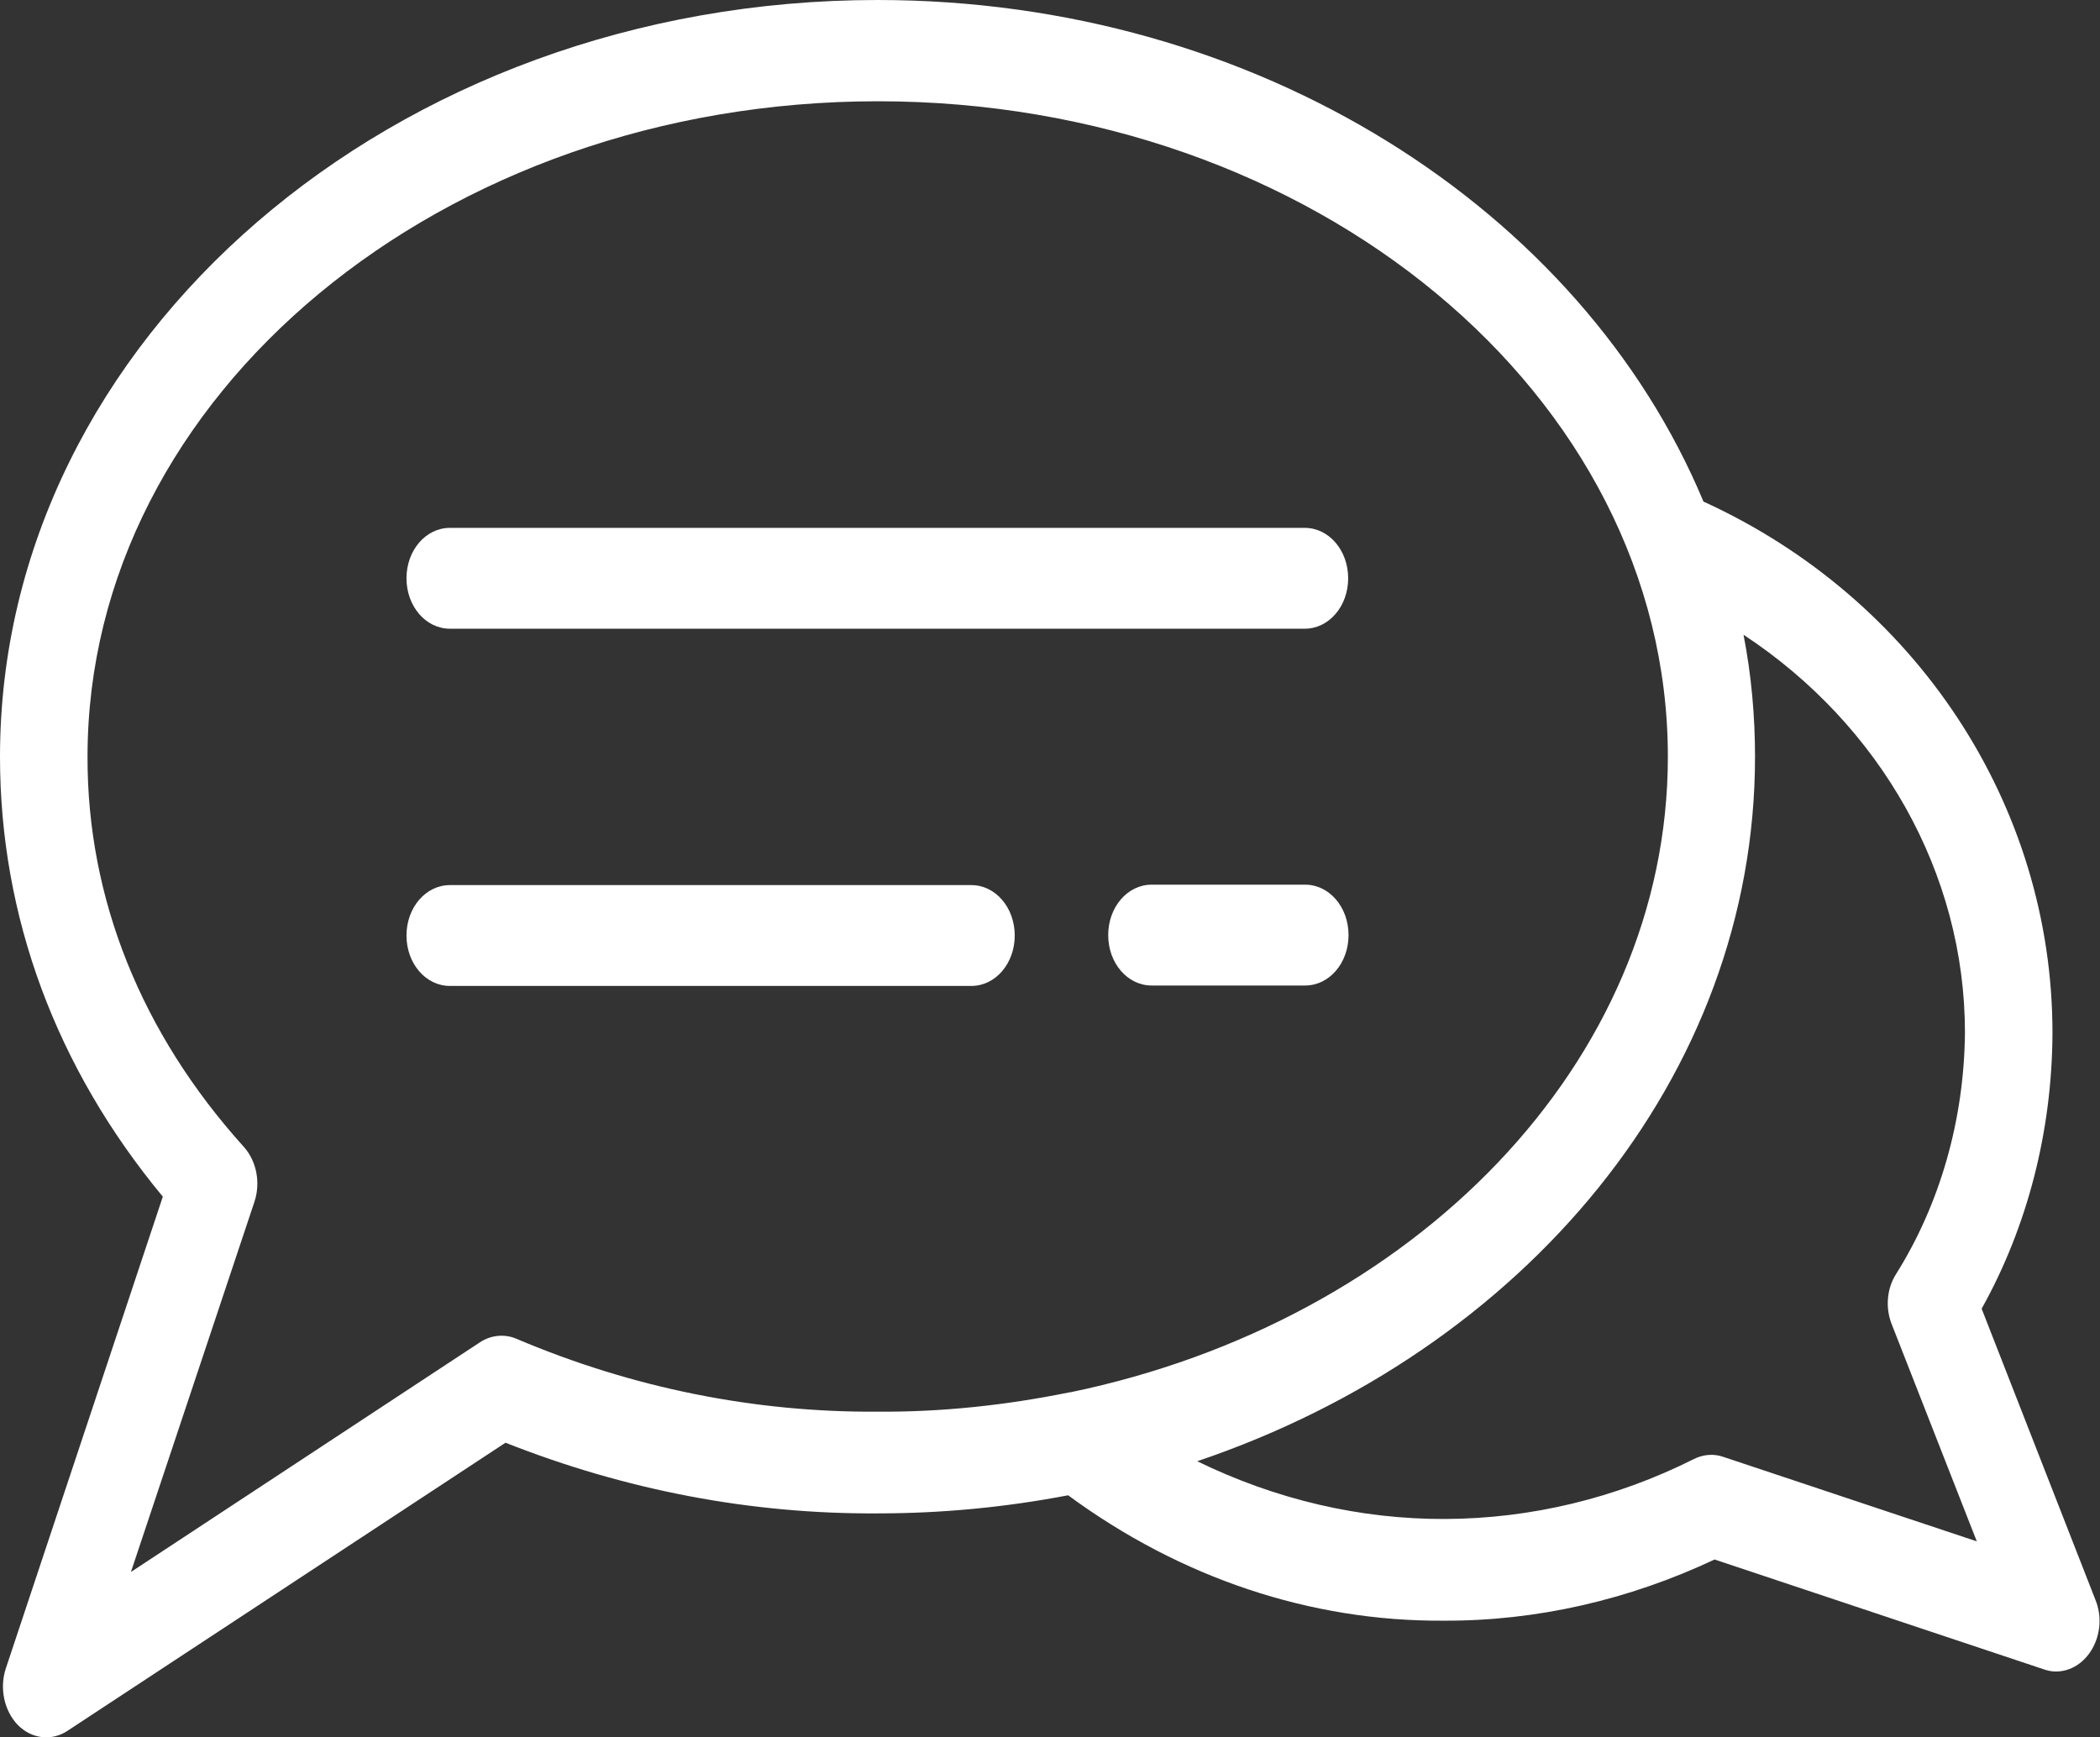 <svg width="643" height="532" viewBox="0 0 643 532" fill="none" xmlns="http://www.w3.org/2000/svg">
<rect x="0" y="0" width="643" height="532" fill="#333333" stroke="none"/>
<g clip-path="url(#clip0_4225_1910)">
<path d="M1.817 510.786C-0.227 516.856 1.249 523.849 5.451 528.203C9.766 532.558 15.899 533.218 20.782 529.919L154.784 441.775C191.464 456.29 229.962 463.679 268.8 463.415C288.332 463.415 307.751 461.568 327.057 457.873C361.466 483.208 401.326 496.535 441.981 496.271C470.371 496.403 498.648 489.937 524.994 477.534L625.836 511.182C626.972 511.577 628.221 511.841 629.47 511.841C634.013 511.841 638.215 509.202 640.713 504.716C643.211 500.23 643.552 494.688 641.621 489.937L606.758 400.738C620.84 375.535 628.335 346.242 628.448 316.289C628.448 246.486 586.658 183.281 521.587 153.592C484.225 64.129 384.973 0 268.686 0C120.489 0 0 103.978 0 231.708C0 280.662 17.148 326.977 49.853 366.43L1.817 510.786ZM601.648 316.157C601.421 342.811 594.039 368.674 580.525 390.182C577.686 394.668 577.232 400.606 579.276 405.62L605.282 471.992L527.719 446.129C524.767 445.074 521.474 445.338 518.635 446.789C494.673 458.797 468.781 464.998 442.662 465.13C416.543 465.262 390.651 459.193 366.576 447.449C466.51 413.669 537.372 329.748 537.372 231.708C537.372 219.172 536.237 206.637 533.852 194.365C575.756 221.943 601.648 267.335 601.648 316.157ZM26.8 231.708C26.8 121 135.365 31.009 268.8 31.009C402.234 31.009 510.685 121 510.685 231.708C510.685 325.525 432.782 404.564 327.738 426.337H327.511C308.092 430.295 288.446 432.406 268.8 432.274C231.097 432.538 193.622 425.017 158.191 409.975C154.557 408.391 150.355 408.787 146.948 411.03L40.087 481.36L77.903 368.014C79.834 362.208 78.584 355.61 74.723 351.256C43.267 316.421 26.687 275.12 26.8 231.708Z" fill="white"/>
<path d="M137.75 192.517L399.508 192.517C406.89 192.517 412.795 185.656 412.795 177.079C412.795 168.502 406.89 161.641 399.508 161.641L137.75 161.641C130.368 161.641 124.463 168.502 124.463 177.079C124.463 185.656 130.368 192.517 137.75 192.517Z" fill="white"/>
<path d="M399.622 270.897H352.608C345.226 270.897 339.321 277.759 339.321 286.336C339.321 294.913 345.226 301.774 352.608 301.774H399.622C407.004 301.774 412.909 294.913 412.909 286.336C412.909 277.759 407.004 270.897 399.622 270.897Z" fill="white"/>
<path d="M137.75 301.906H297.417C304.798 301.906 310.703 295.045 310.703 286.468C310.703 277.891 304.798 271.029 297.417 271.029H137.75C130.368 271.029 124.463 277.891 124.463 286.468C124.463 295.045 130.368 301.906 137.75 301.906Z" fill="white"/>
</g>
<defs>
<clipPath id="clip0_4225_1910">
<rect width="643" height="532" fill="white"/>
</clipPath>
</defs>
</svg>
